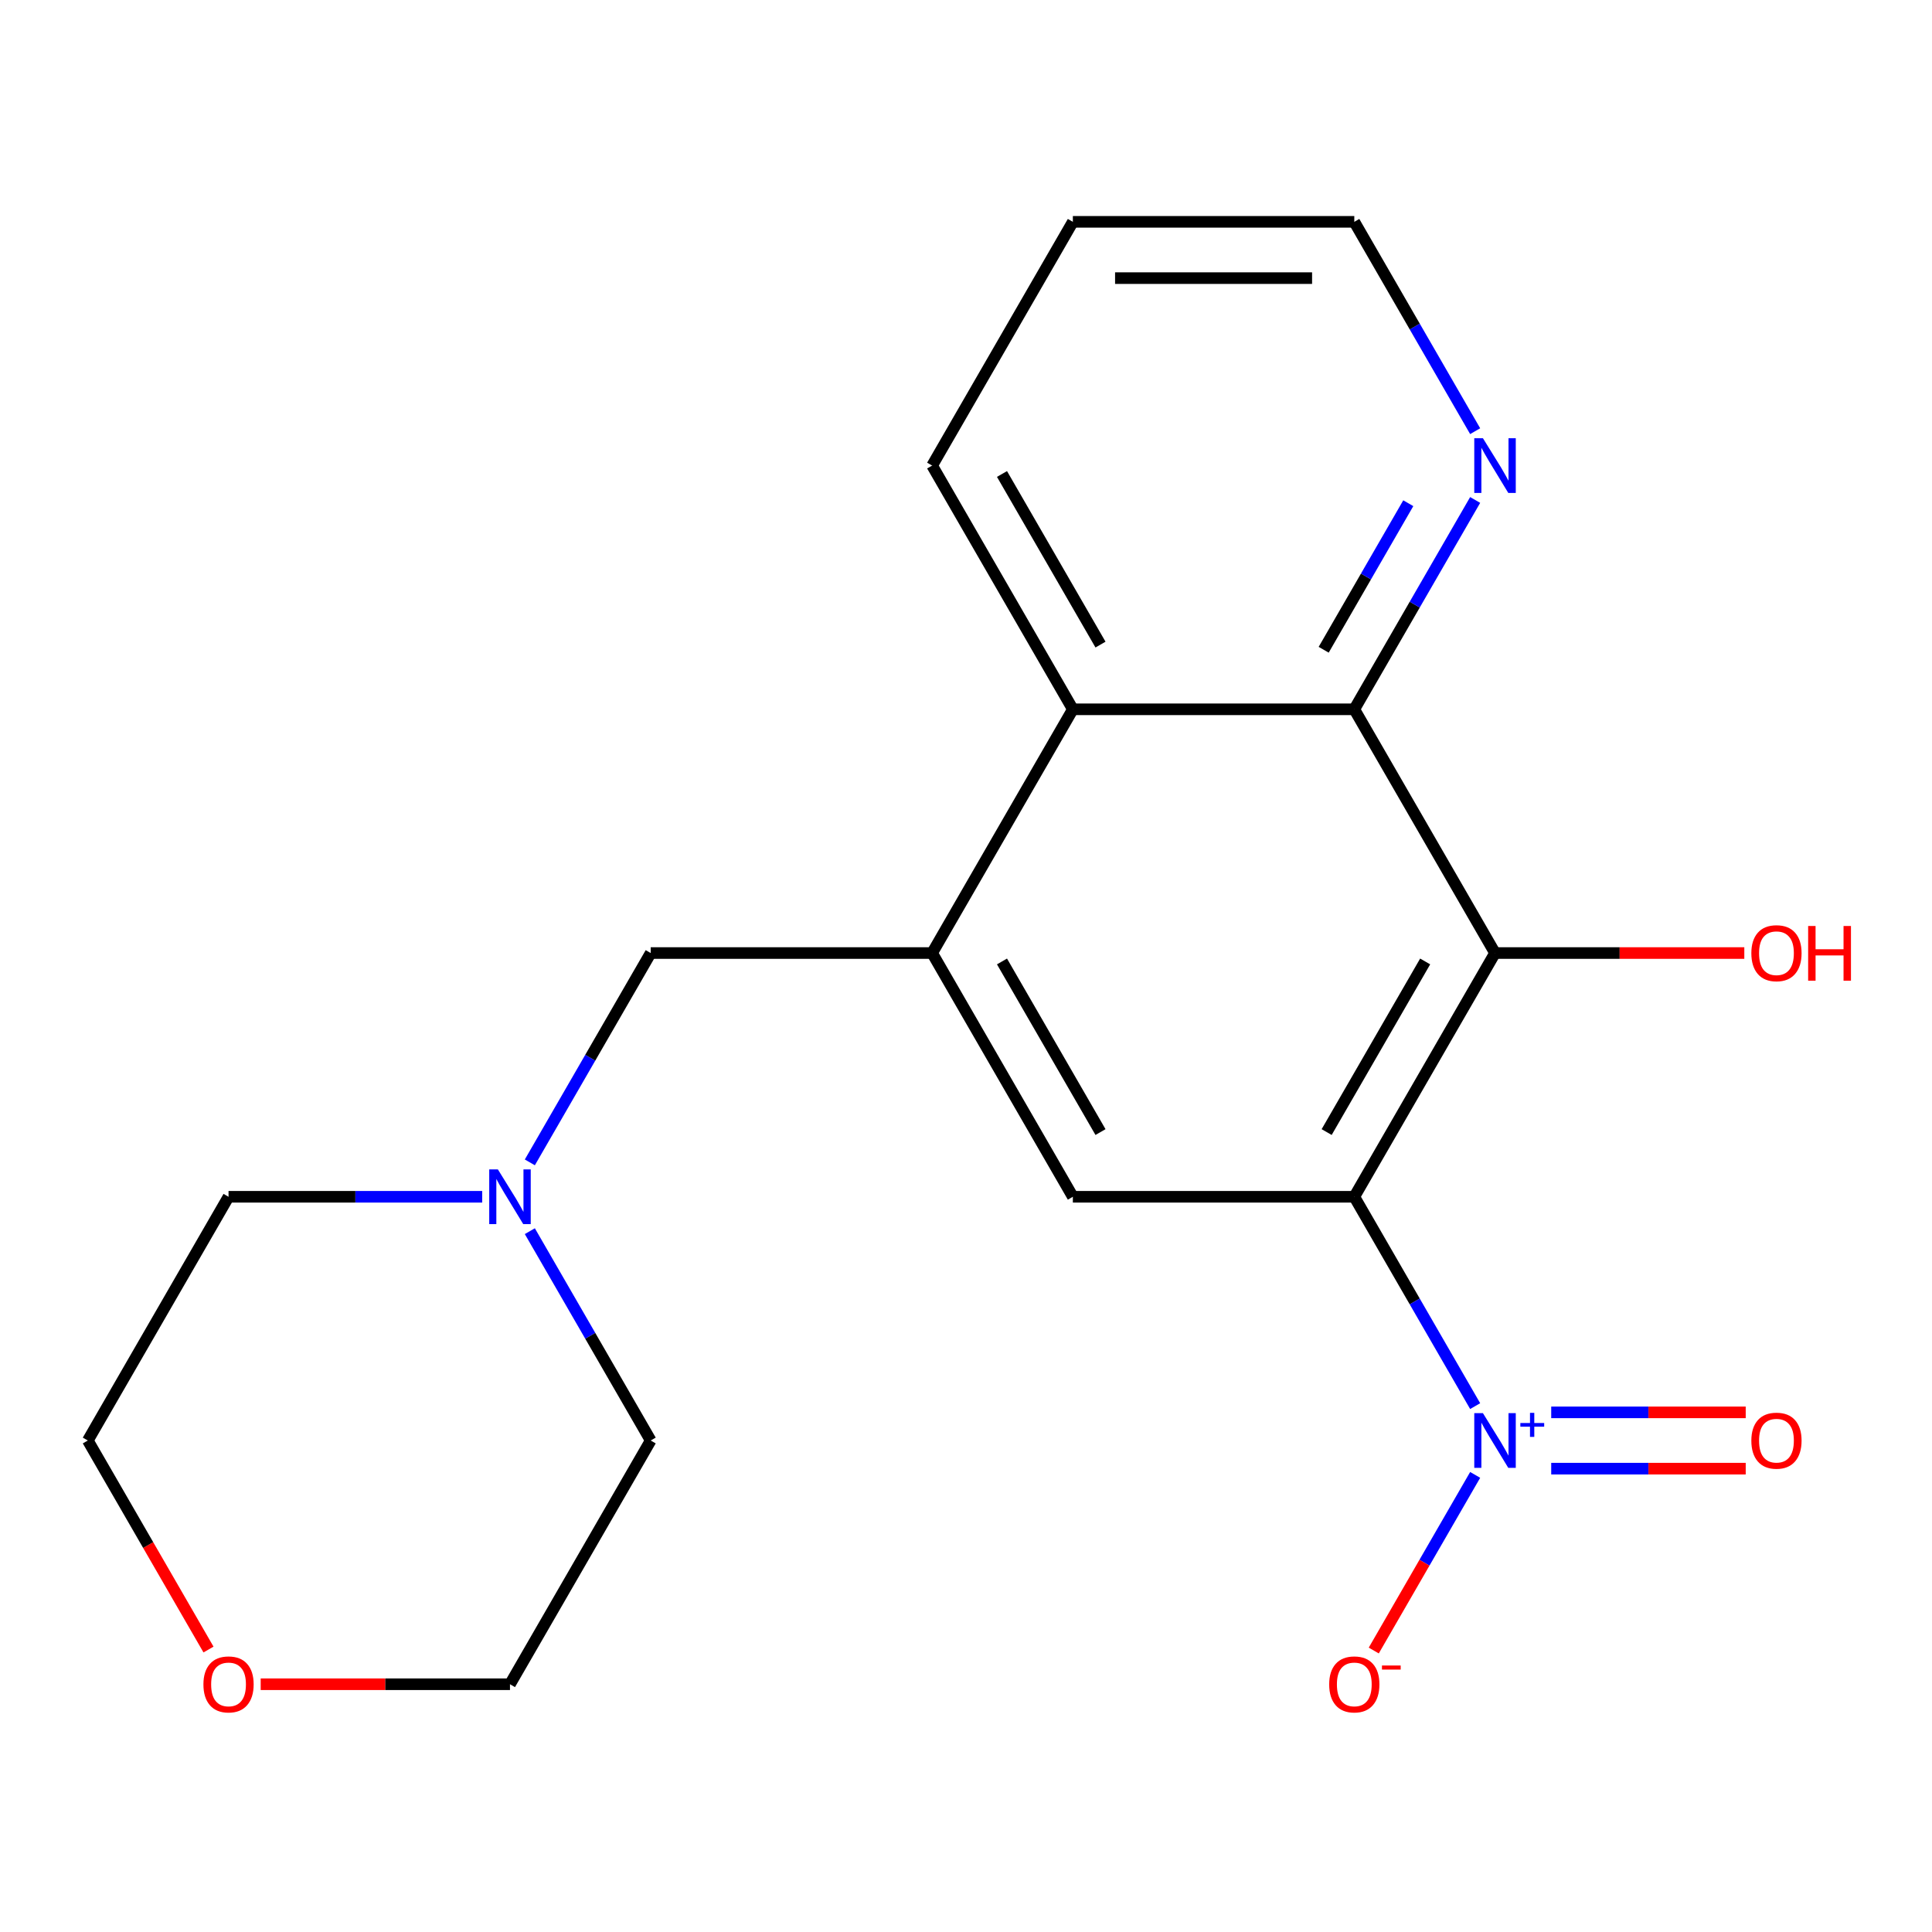 <?xml version='1.0' encoding='iso-8859-1'?>
<svg version='1.1' baseProfile='full'
              xmlns='http://www.w3.org/2000/svg'
                      xmlns:rdkit='http://www.rdkit.org/xml'
                      xmlns:xlink='http://www.w3.org/1999/xlink'
                  xml:space='preserve'
width='1000px' height='1000px' viewBox='0 0 1000 1000'>
<!-- END OF HEADER -->
<rect style='opacity:1.0;fill:#FFFFFF;stroke:none' width='1000' height='1000' x='0' y='0'> </rect>
<path class='bond-0' d='M 700.983,619.448 L 732.263,673.625' style='fill:none;fill-rule:evenodd;stroke:#000000;stroke-width:6px;stroke-linecap:butt;stroke-linejoin:miter;stroke-opacity:1' />
<path class='bond-0' d='M 732.263,673.625 L 763.542,727.803' style='fill:none;fill-rule:evenodd;stroke:#0000FF;stroke-width:6px;stroke-linecap:butt;stroke-linejoin:miter;stroke-opacity:1' />
<path class='bond-1' d='M 700.983,619.448 L 773.82,493.291' style='fill:none;fill-rule:evenodd;stroke:#000000;stroke-width:6px;stroke-linecap:butt;stroke-linejoin:miter;stroke-opacity:1' />
<path class='bond-1' d='M 686.677,585.957 L 737.663,497.647' style='fill:none;fill-rule:evenodd;stroke:#000000;stroke-width:6px;stroke-linecap:butt;stroke-linejoin:miter;stroke-opacity:1' />
<path class='bond-4' d='M 700.983,619.448 L 555.31,619.448' style='fill:none;fill-rule:evenodd;stroke:#000000;stroke-width:6px;stroke-linecap:butt;stroke-linejoin:miter;stroke-opacity:1' />
<path class='bond-8' d='M 763.542,763.406 L 737.299,808.86' style='fill:none;fill-rule:evenodd;stroke:#0000FF;stroke-width:6px;stroke-linecap:butt;stroke-linejoin:miter;stroke-opacity:1' />
<path class='bond-8' d='M 737.299,808.86 L 711.057,854.313' style='fill:none;fill-rule:evenodd;stroke:#FF0000;stroke-width:6px;stroke-linecap:butt;stroke-linejoin:miter;stroke-opacity:1' />
<path class='bond-10' d='M 802.906,760.172 L 853.242,760.172' style='fill:none;fill-rule:evenodd;stroke:#0000FF;stroke-width:6px;stroke-linecap:butt;stroke-linejoin:miter;stroke-opacity:1' />
<path class='bond-10' d='M 853.242,760.172 L 903.578,760.172' style='fill:none;fill-rule:evenodd;stroke:#FF0000;stroke-width:6px;stroke-linecap:butt;stroke-linejoin:miter;stroke-opacity:1' />
<path class='bond-10' d='M 802.906,731.037 L 853.242,731.037' style='fill:none;fill-rule:evenodd;stroke:#0000FF;stroke-width:6px;stroke-linecap:butt;stroke-linejoin:miter;stroke-opacity:1' />
<path class='bond-10' d='M 853.242,731.037 L 903.578,731.037' style='fill:none;fill-rule:evenodd;stroke:#FF0000;stroke-width:6px;stroke-linecap:butt;stroke-linejoin:miter;stroke-opacity:1' />
<path class='bond-2' d='M 773.82,493.291 L 700.983,367.135' style='fill:none;fill-rule:evenodd;stroke:#000000;stroke-width:6px;stroke-linecap:butt;stroke-linejoin:miter;stroke-opacity:1' />
<path class='bond-11' d='M 773.82,493.291 L 838.335,493.291' style='fill:none;fill-rule:evenodd;stroke:#000000;stroke-width:6px;stroke-linecap:butt;stroke-linejoin:miter;stroke-opacity:1' />
<path class='bond-11' d='M 838.335,493.291 L 902.851,493.291' style='fill:none;fill-rule:evenodd;stroke:#FF0000;stroke-width:6px;stroke-linecap:butt;stroke-linejoin:miter;stroke-opacity:1' />
<path class='bond-9' d='M 700.983,367.135 L 732.263,312.957' style='fill:none;fill-rule:evenodd;stroke:#000000;stroke-width:6px;stroke-linecap:butt;stroke-linejoin:miter;stroke-opacity:1' />
<path class='bond-9' d='M 732.263,312.957 L 763.542,258.78' style='fill:none;fill-rule:evenodd;stroke:#0000FF;stroke-width:6px;stroke-linecap:butt;stroke-linejoin:miter;stroke-opacity:1' />
<path class='bond-9' d='M 685.136,336.314 L 707.031,298.39' style='fill:none;fill-rule:evenodd;stroke:#000000;stroke-width:6px;stroke-linecap:butt;stroke-linejoin:miter;stroke-opacity:1' />
<path class='bond-9' d='M 707.031,298.39 L 728.927,260.466' style='fill:none;fill-rule:evenodd;stroke:#0000FF;stroke-width:6px;stroke-linecap:butt;stroke-linejoin:miter;stroke-opacity:1' />
<path class='bond-20' d='M 700.983,367.135 L 555.31,367.135' style='fill:none;fill-rule:evenodd;stroke:#000000;stroke-width:6px;stroke-linecap:butt;stroke-linejoin:miter;stroke-opacity:1' />
<path class='bond-3' d='M 482.474,493.291 L 555.31,619.448' style='fill:none;fill-rule:evenodd;stroke:#000000;stroke-width:6px;stroke-linecap:butt;stroke-linejoin:miter;stroke-opacity:1' />
<path class='bond-3' d='M 518.63,497.647 L 569.616,585.957' style='fill:none;fill-rule:evenodd;stroke:#000000;stroke-width:6px;stroke-linecap:butt;stroke-linejoin:miter;stroke-opacity:1' />
<path class='bond-5' d='M 482.474,493.291 L 555.31,367.135' style='fill:none;fill-rule:evenodd;stroke:#000000;stroke-width:6px;stroke-linecap:butt;stroke-linejoin:miter;stroke-opacity:1' />
<path class='bond-7' d='M 482.474,493.291 L 336.801,493.291' style='fill:none;fill-rule:evenodd;stroke:#000000;stroke-width:6px;stroke-linecap:butt;stroke-linejoin:miter;stroke-opacity:1' />
<path class='bond-15' d='M 555.31,367.135 L 482.474,240.978' style='fill:none;fill-rule:evenodd;stroke:#000000;stroke-width:6px;stroke-linecap:butt;stroke-linejoin:miter;stroke-opacity:1' />
<path class='bond-15' d='M 569.616,333.644 L 518.63,245.334' style='fill:none;fill-rule:evenodd;stroke:#000000;stroke-width:6px;stroke-linecap:butt;stroke-linejoin:miter;stroke-opacity:1' />
<path class='bond-6' d='M 274.242,601.646 L 305.521,547.469' style='fill:none;fill-rule:evenodd;stroke:#0000FF;stroke-width:6px;stroke-linecap:butt;stroke-linejoin:miter;stroke-opacity:1' />
<path class='bond-6' d='M 305.521,547.469 L 336.801,493.291' style='fill:none;fill-rule:evenodd;stroke:#000000;stroke-width:6px;stroke-linecap:butt;stroke-linejoin:miter;stroke-opacity:1' />
<path class='bond-13' d='M 274.242,637.25 L 305.521,691.427' style='fill:none;fill-rule:evenodd;stroke:#0000FF;stroke-width:6px;stroke-linecap:butt;stroke-linejoin:miter;stroke-opacity:1' />
<path class='bond-13' d='M 305.521,691.427 L 336.801,745.604' style='fill:none;fill-rule:evenodd;stroke:#000000;stroke-width:6px;stroke-linecap:butt;stroke-linejoin:miter;stroke-opacity:1' />
<path class='bond-14' d='M 249.582,619.448 L 183.937,619.448' style='fill:none;fill-rule:evenodd;stroke:#0000FF;stroke-width:6px;stroke-linecap:butt;stroke-linejoin:miter;stroke-opacity:1' />
<path class='bond-14' d='M 183.937,619.448 L 118.291,619.448' style='fill:none;fill-rule:evenodd;stroke:#000000;stroke-width:6px;stroke-linecap:butt;stroke-linejoin:miter;stroke-opacity:1' />
<path class='bond-16' d='M 763.542,223.176 L 732.263,168.999' style='fill:none;fill-rule:evenodd;stroke:#0000FF;stroke-width:6px;stroke-linecap:butt;stroke-linejoin:miter;stroke-opacity:1' />
<path class='bond-16' d='M 732.263,168.999 L 700.983,114.822' style='fill:none;fill-rule:evenodd;stroke:#000000;stroke-width:6px;stroke-linecap:butt;stroke-linejoin:miter;stroke-opacity:1' />
<path class='bond-12' d='M 107.921,853.799 L 76.688,799.702' style='fill:none;fill-rule:evenodd;stroke:#FF0000;stroke-width:6px;stroke-linecap:butt;stroke-linejoin:miter;stroke-opacity:1' />
<path class='bond-12' d='M 76.688,799.702 L 45.455,745.604' style='fill:none;fill-rule:evenodd;stroke:#000000;stroke-width:6px;stroke-linecap:butt;stroke-linejoin:miter;stroke-opacity:1' />
<path class='bond-22' d='M 134.933,871.761 L 199.449,871.761' style='fill:none;fill-rule:evenodd;stroke:#FF0000;stroke-width:6px;stroke-linecap:butt;stroke-linejoin:miter;stroke-opacity:1' />
<path class='bond-22' d='M 199.449,871.761 L 263.964,871.761' style='fill:none;fill-rule:evenodd;stroke:#000000;stroke-width:6px;stroke-linecap:butt;stroke-linejoin:miter;stroke-opacity:1' />
<path class='bond-17' d='M 336.801,745.604 L 263.964,871.761' style='fill:none;fill-rule:evenodd;stroke:#000000;stroke-width:6px;stroke-linecap:butt;stroke-linejoin:miter;stroke-opacity:1' />
<path class='bond-18' d='M 118.291,619.448 L 45.455,745.604' style='fill:none;fill-rule:evenodd;stroke:#000000;stroke-width:6px;stroke-linecap:butt;stroke-linejoin:miter;stroke-opacity:1' />
<path class='bond-19' d='M 482.474,240.978 L 555.31,114.822' style='fill:none;fill-rule:evenodd;stroke:#000000;stroke-width:6px;stroke-linecap:butt;stroke-linejoin:miter;stroke-opacity:1' />
<path class='bond-21' d='M 700.983,114.822 L 555.31,114.822' style='fill:none;fill-rule:evenodd;stroke:#000000;stroke-width:6px;stroke-linecap:butt;stroke-linejoin:miter;stroke-opacity:1' />
<path class='bond-21' d='M 679.132,143.956 L 577.161,143.956' style='fill:none;fill-rule:evenodd;stroke:#000000;stroke-width:6px;stroke-linecap:butt;stroke-linejoin:miter;stroke-opacity:1' />
<path  class='atom-1' d='M 767.56 731.444
L 776.84 746.444
Q 777.76 747.924, 779.24 750.604
Q 780.72 753.284, 780.8 753.444
L 780.8 731.444
L 784.56 731.444
L 784.56 759.764
L 780.68 759.764
L 770.72 743.364
Q 769.56 741.444, 768.32 739.244
Q 767.12 737.044, 766.76 736.364
L 766.76 759.764
L 763.08 759.764
L 763.08 731.444
L 767.56 731.444
' fill='#0000FF'/>
<path  class='atom-1' d='M 786.936 736.549
L 791.925 736.549
L 791.925 731.296
L 794.143 731.296
L 794.143 736.549
L 799.265 736.549
L 799.265 738.45
L 794.143 738.45
L 794.143 743.73
L 791.925 743.73
L 791.925 738.45
L 786.936 738.45
L 786.936 736.549
' fill='#0000FF'/>
<path  class='atom-7' d='M 257.704 605.288
L 266.984 620.288
Q 267.904 621.768, 269.384 624.448
Q 270.864 627.128, 270.944 627.288
L 270.944 605.288
L 274.704 605.288
L 274.704 633.608
L 270.824 633.608
L 260.864 617.208
Q 259.704 615.288, 258.464 613.088
Q 257.264 610.888, 256.904 610.208
L 256.904 633.608
L 253.224 633.608
L 253.224 605.288
L 257.704 605.288
' fill='#0000FF'/>
<path  class='atom-9' d='M 687.983 871.841
Q 687.983 865.041, 691.343 861.241
Q 694.703 857.441, 700.983 857.441
Q 707.263 857.441, 710.623 861.241
Q 713.983 865.041, 713.983 871.841
Q 713.983 878.721, 710.583 882.641
Q 707.183 886.521, 700.983 886.521
Q 694.743 886.521, 691.343 882.641
Q 687.983 878.761, 687.983 871.841
M 700.983 883.321
Q 705.303 883.321, 707.623 880.441
Q 709.983 877.521, 709.983 871.841
Q 709.983 866.281, 707.623 863.481
Q 705.303 860.641, 700.983 860.641
Q 696.663 860.641, 694.303 863.441
Q 691.983 866.241, 691.983 871.841
Q 691.983 877.561, 694.303 880.441
Q 696.663 883.321, 700.983 883.321
' fill='#FF0000'/>
<path  class='atom-9' d='M 715.303 862.063
L 724.992 862.063
L 724.992 864.175
L 715.303 864.175
L 715.303 862.063
' fill='#FF0000'/>
<path  class='atom-10' d='M 767.56 226.818
L 776.84 241.818
Q 777.76 243.298, 779.24 245.978
Q 780.72 248.658, 780.8 248.818
L 780.8 226.818
L 784.56 226.818
L 784.56 255.138
L 780.68 255.138
L 770.72 238.738
Q 769.56 236.818, 768.32 234.618
Q 767.12 232.418, 766.76 231.738
L 766.76 255.138
L 763.08 255.138
L 763.08 226.818
L 767.56 226.818
' fill='#0000FF'/>
<path  class='atom-11' d='M 906.493 745.684
Q 906.493 738.884, 909.853 735.084
Q 913.213 731.284, 919.493 731.284
Q 925.773 731.284, 929.133 735.084
Q 932.493 738.884, 932.493 745.684
Q 932.493 752.564, 929.093 756.484
Q 925.693 760.364, 919.493 760.364
Q 913.253 760.364, 909.853 756.484
Q 906.493 752.604, 906.493 745.684
M 919.493 757.164
Q 923.813 757.164, 926.133 754.284
Q 928.493 751.364, 928.493 745.684
Q 928.493 740.124, 926.133 737.324
Q 923.813 734.484, 919.493 734.484
Q 915.173 734.484, 912.813 737.284
Q 910.493 740.084, 910.493 745.684
Q 910.493 751.404, 912.813 754.284
Q 915.173 757.164, 919.493 757.164
' fill='#FF0000'/>
<path  class='atom-12' d='M 906.493 493.371
Q 906.493 486.571, 909.853 482.771
Q 913.213 478.971, 919.493 478.971
Q 925.773 478.971, 929.133 482.771
Q 932.493 486.571, 932.493 493.371
Q 932.493 500.251, 929.093 504.171
Q 925.693 508.051, 919.493 508.051
Q 913.253 508.051, 909.853 504.171
Q 906.493 500.291, 906.493 493.371
M 919.493 504.851
Q 923.813 504.851, 926.133 501.971
Q 928.493 499.051, 928.493 493.371
Q 928.493 487.811, 926.133 485.011
Q 923.813 482.171, 919.493 482.171
Q 915.173 482.171, 912.813 484.971
Q 910.493 487.771, 910.493 493.371
Q 910.493 499.091, 912.813 501.971
Q 915.173 504.851, 919.493 504.851
' fill='#FF0000'/>
<path  class='atom-12' d='M 935.893 479.291
L 939.733 479.291
L 939.733 491.331
L 954.213 491.331
L 954.213 479.291
L 958.053 479.291
L 958.053 507.611
L 954.213 507.611
L 954.213 494.531
L 939.733 494.531
L 939.733 507.611
L 935.893 507.611
L 935.893 479.291
' fill='#FF0000'/>
<path  class='atom-13' d='M 105.291 871.841
Q 105.291 865.041, 108.651 861.241
Q 112.011 857.441, 118.291 857.441
Q 124.571 857.441, 127.931 861.241
Q 131.291 865.041, 131.291 871.841
Q 131.291 878.721, 127.891 882.641
Q 124.491 886.521, 118.291 886.521
Q 112.051 886.521, 108.651 882.641
Q 105.291 878.761, 105.291 871.841
M 118.291 883.321
Q 122.611 883.321, 124.931 880.441
Q 127.291 877.521, 127.291 871.841
Q 127.291 866.281, 124.931 863.481
Q 122.611 860.641, 118.291 860.641
Q 113.971 860.641, 111.611 863.441
Q 109.291 866.241, 109.291 871.841
Q 109.291 877.561, 111.611 880.441
Q 113.971 883.321, 118.291 883.321
' fill='#FF0000'/>
</svg>

